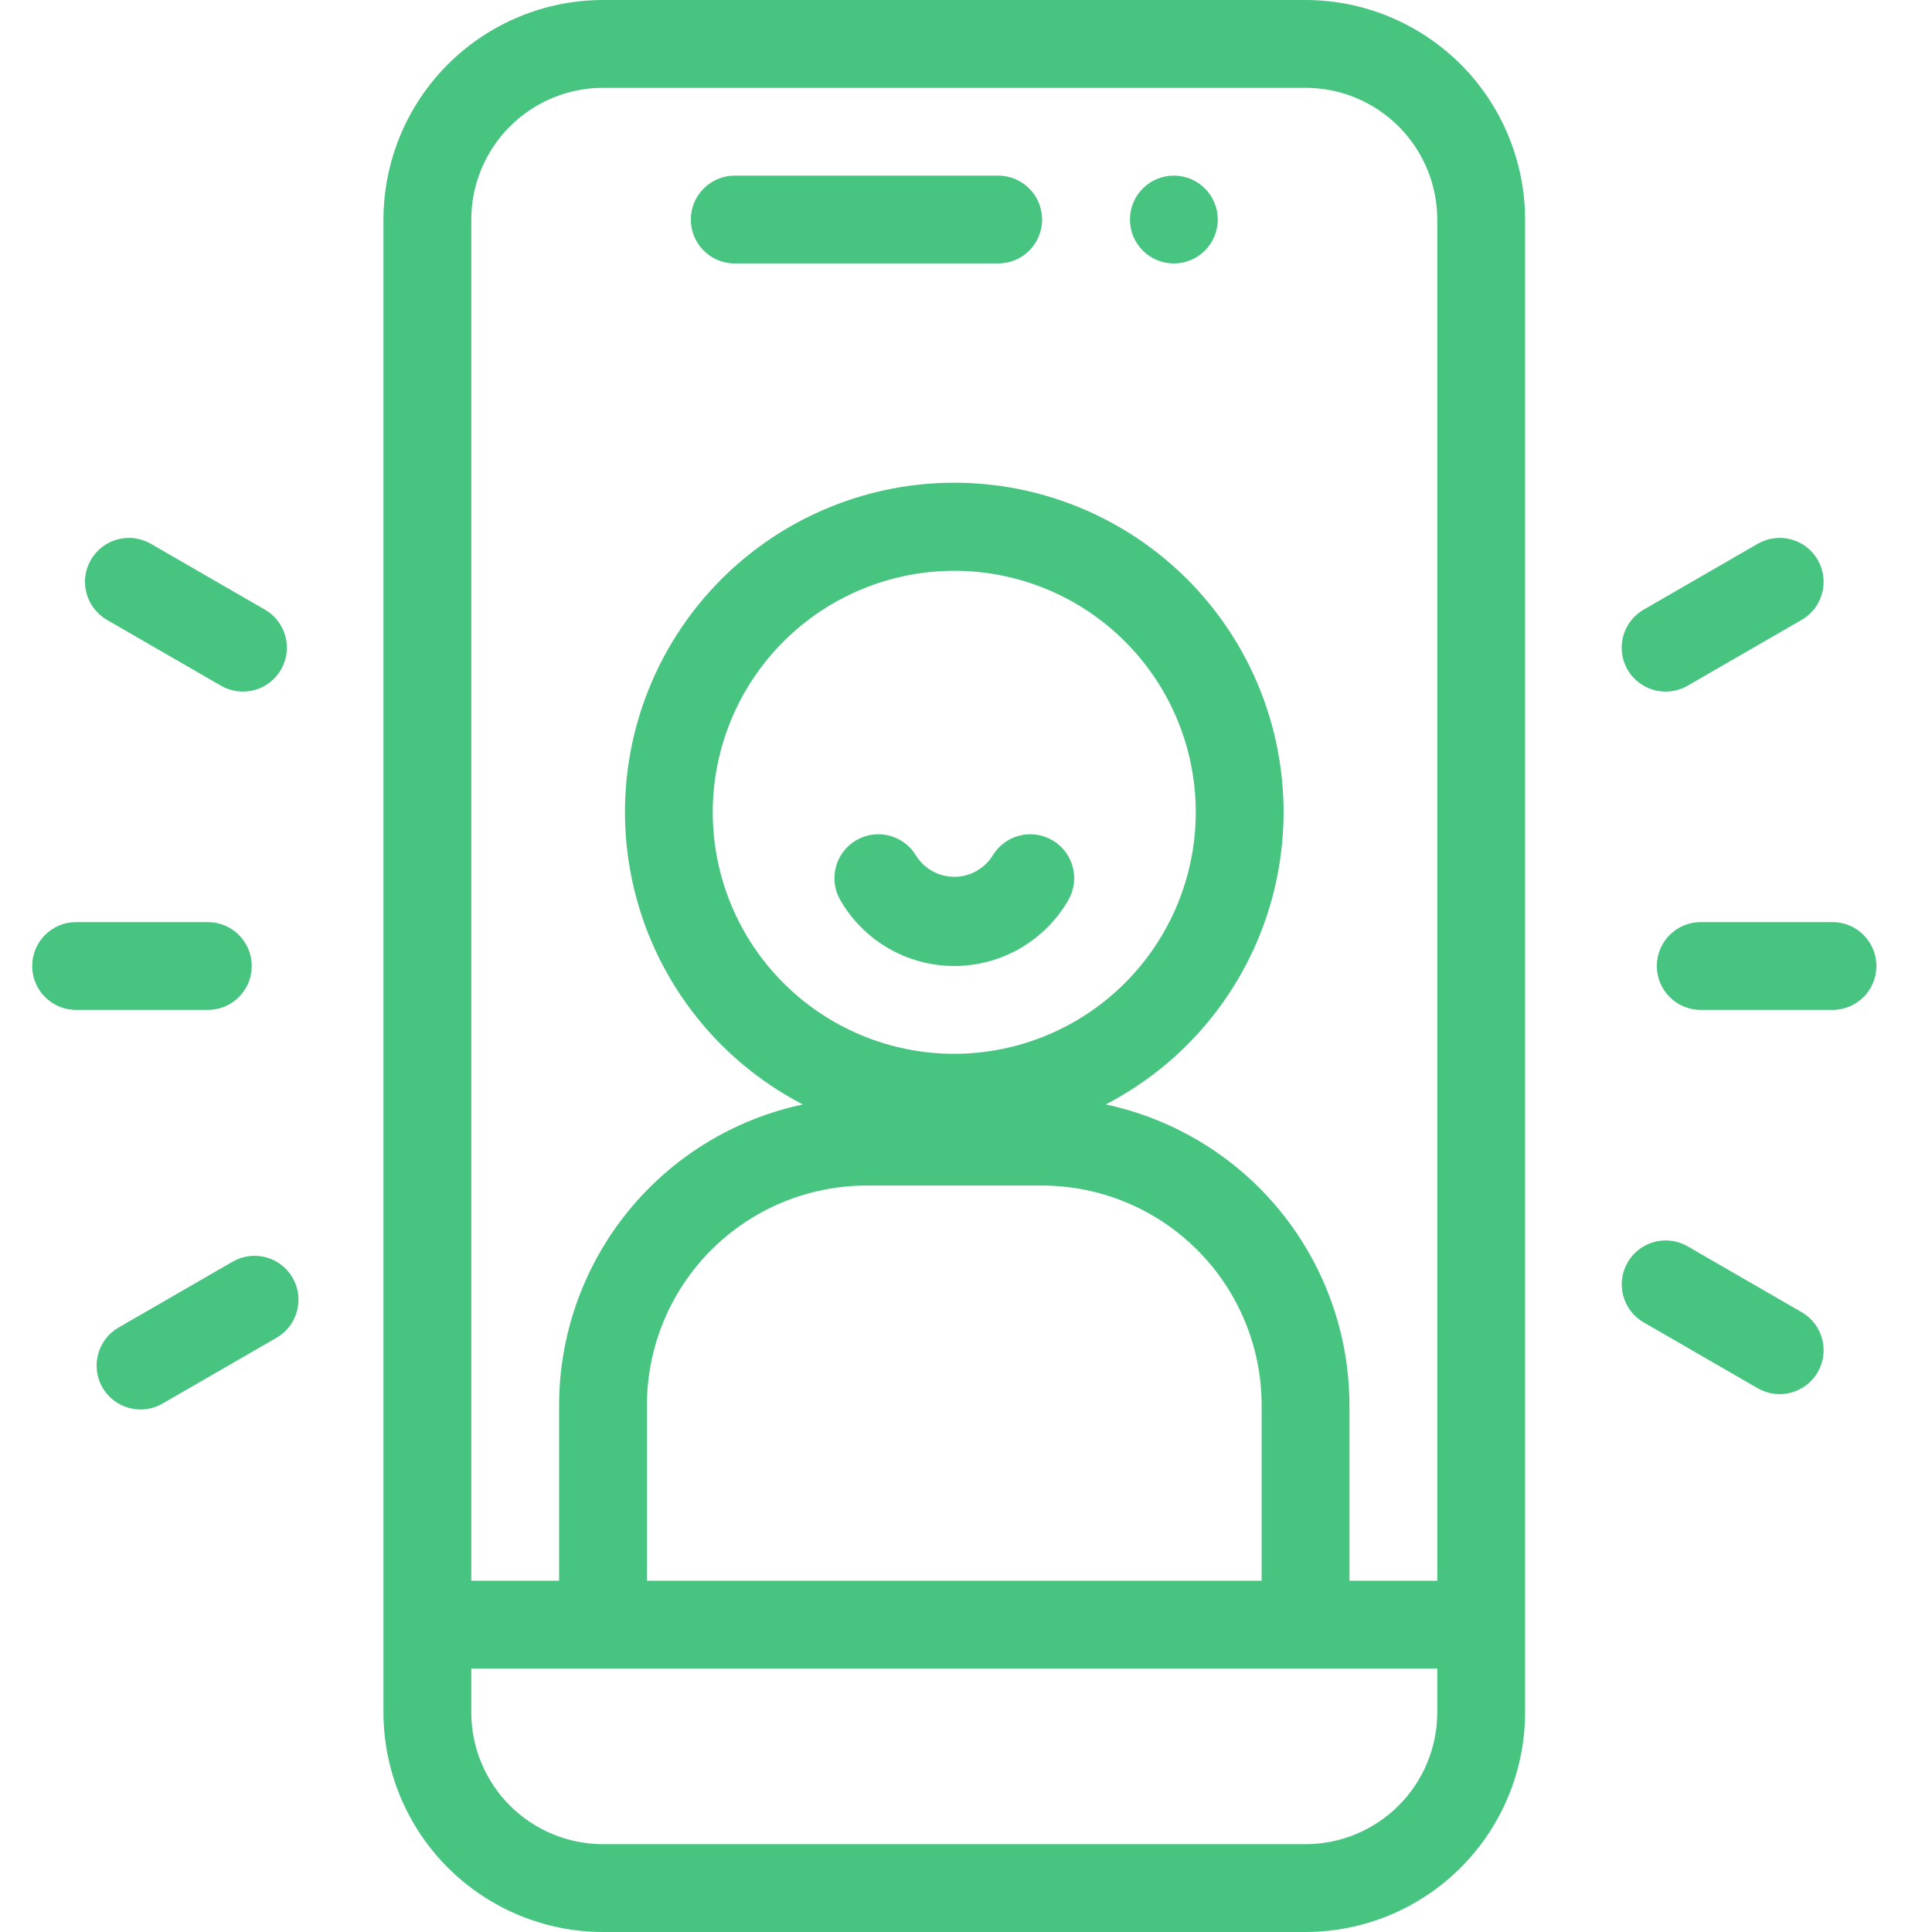 <svg width="512" height="512" viewBox="0 0 512 512" fill="none" xmlns="http://www.w3.org/2000/svg">
<path fill-rule="evenodd" clip-rule="evenodd" d="M159.801 0H345.982C361.405 0.018 376.194 6.156 387.103 17.061C398.008 27.969 404.147 42.758 404.164 58.182V453.818C404.147 469.241 398.008 484.029 387.103 494.939C376.195 505.844 361.407 511.983 345.982 512H159.801C144.378 511.982 129.589 505.843 118.68 494.939C107.775 484.03 101.636 469.243 101.619 453.818V58.182C101.637 42.759 107.775 27.97 118.68 17.061C129.588 6.156 144.376 0.017 159.801 0ZM345.982 23.273H159.802C150.546 23.281 141.671 26.965 135.126 33.507C128.584 40.053 124.901 48.927 124.892 58.182V418.91H148.165V372.364C148.191 353.697 154.62 335.607 166.373 321.109C178.13 306.606 194.502 296.576 212.758 292.688C189.437 280.614 172.796 258.674 167.45 232.965C162.104 207.25 168.619 180.497 185.19 160.125C201.766 139.752 226.632 127.925 252.892 127.925C279.152 127.925 304.018 139.752 320.594 160.125C337.165 180.497 343.681 207.251 338.334 232.965C332.988 258.676 316.347 280.614 293.027 292.688C311.281 296.576 327.654 306.606 339.411 321.109C351.164 335.607 357.593 353.697 357.619 372.364V418.91H380.892V58.182C380.883 48.926 377.2 40.052 370.658 33.507C364.112 26.965 355.238 23.281 345.982 23.273ZM207.632 260.524C219.636 272.528 235.918 279.273 252.892 279.273C269.861 279.251 286.125 272.506 298.125 260.506C310.121 248.51 316.874 232.243 316.896 215.277C316.896 198.299 310.156 182.022 298.152 170.017C286.152 158.013 269.87 151.269 252.896 151.269C235.922 151.264 219.64 158.008 207.636 170.009C195.632 182.013 188.887 198.295 188.887 215.269C188.887 232.242 195.632 248.524 207.632 260.524ZM317.285 331.243C306.376 320.338 291.589 314.199 276.164 314.182H229.619C214.196 314.2 199.408 320.338 188.498 331.243C177.593 342.151 171.454 356.939 171.437 372.364V418.909H334.346V372.364C334.328 356.941 328.19 342.152 317.285 331.243ZM159.801 488.727H345.981C355.237 488.719 364.112 485.035 370.657 478.494C377.199 471.947 380.883 463.073 380.891 453.818V442.181H124.891V453.818C124.9 463.073 128.584 471.948 135.125 478.494C141.671 485.035 150.545 488.719 159.801 488.727ZM264.531 69.816H194.713C188.284 69.816 183.076 64.608 183.076 58.179C183.076 51.751 188.284 46.543 194.713 46.543H264.531C270.959 46.543 276.167 51.751 276.167 58.179C276.167 64.608 270.959 69.816 264.531 69.816ZM322.72 58.179C322.72 64.608 317.512 69.816 311.084 69.816C304.655 69.816 299.447 64.608 299.447 58.179C299.447 51.751 304.655 46.543 311.084 46.543C317.512 46.543 322.72 51.751 322.72 58.179ZM262.98 226.859C266.221 221.309 273.347 219.435 278.897 222.673C284.447 225.914 286.321 233.036 283.083 238.59C276.849 249.361 265.347 255.997 252.901 255.997C240.456 255.997 228.954 249.361 222.721 238.59C219.482 233.041 221.357 225.911 226.906 222.673C232.46 219.435 239.586 221.309 242.824 226.859C245.028 230.292 248.824 232.365 252.902 232.365C256.979 232.365 260.776 230.292 262.98 226.859ZM485.626 244.364H450.713C444.284 244.364 439.076 249.572 439.076 256.001C439.076 262.429 444.284 267.637 450.713 267.637H485.626C492.055 267.637 497.262 262.429 497.262 256.001C497.262 249.572 492.055 244.364 485.626 244.364ZM55.079 244.364C61.503 244.369 66.711 249.576 66.715 256.001C66.711 262.425 61.503 267.633 55.079 267.637H20.17C13.741 267.637 8.533 262.429 8.533 256.001C8.533 249.572 13.741 244.364 20.17 244.364H55.079ZM441.421 183.279C443.46 183.279 445.465 182.742 447.23 181.721L477.455 164.27C483.022 161.054 484.927 153.937 481.715 148.369C478.499 142.807 471.382 140.897 465.814 144.109L435.59 161.56C431.019 164.192 428.793 169.568 430.161 174.664C431.525 179.755 436.148 183.287 441.421 183.279ZM39.975 144.109L70.2 161.56C75.767 164.777 77.676 171.894 74.459 177.461C71.246 183.024 64.13 184.933 58.563 181.721L28.343 164.27C22.775 161.053 20.866 153.936 24.078 148.369C27.296 142.806 34.408 140.897 39.975 144.109ZM73.281 354.519L43.056 371.97C37.489 375.182 30.377 373.273 27.159 367.71C23.947 362.143 25.856 355.026 31.423 351.809L61.648 334.359C67.215 331.147 74.327 333.056 77.54 338.619C80.757 344.186 78.847 351.302 73.281 354.519ZM447.231 330.289L477.455 347.738C483.022 350.956 484.931 358.072 481.719 363.639C478.502 369.202 471.385 371.111 465.818 367.899L435.598 350.449C430.031 347.232 428.122 340.115 431.339 334.548C434.551 328.985 441.664 327.076 447.231 330.289Z" fill="#47C480"/>
</svg>
